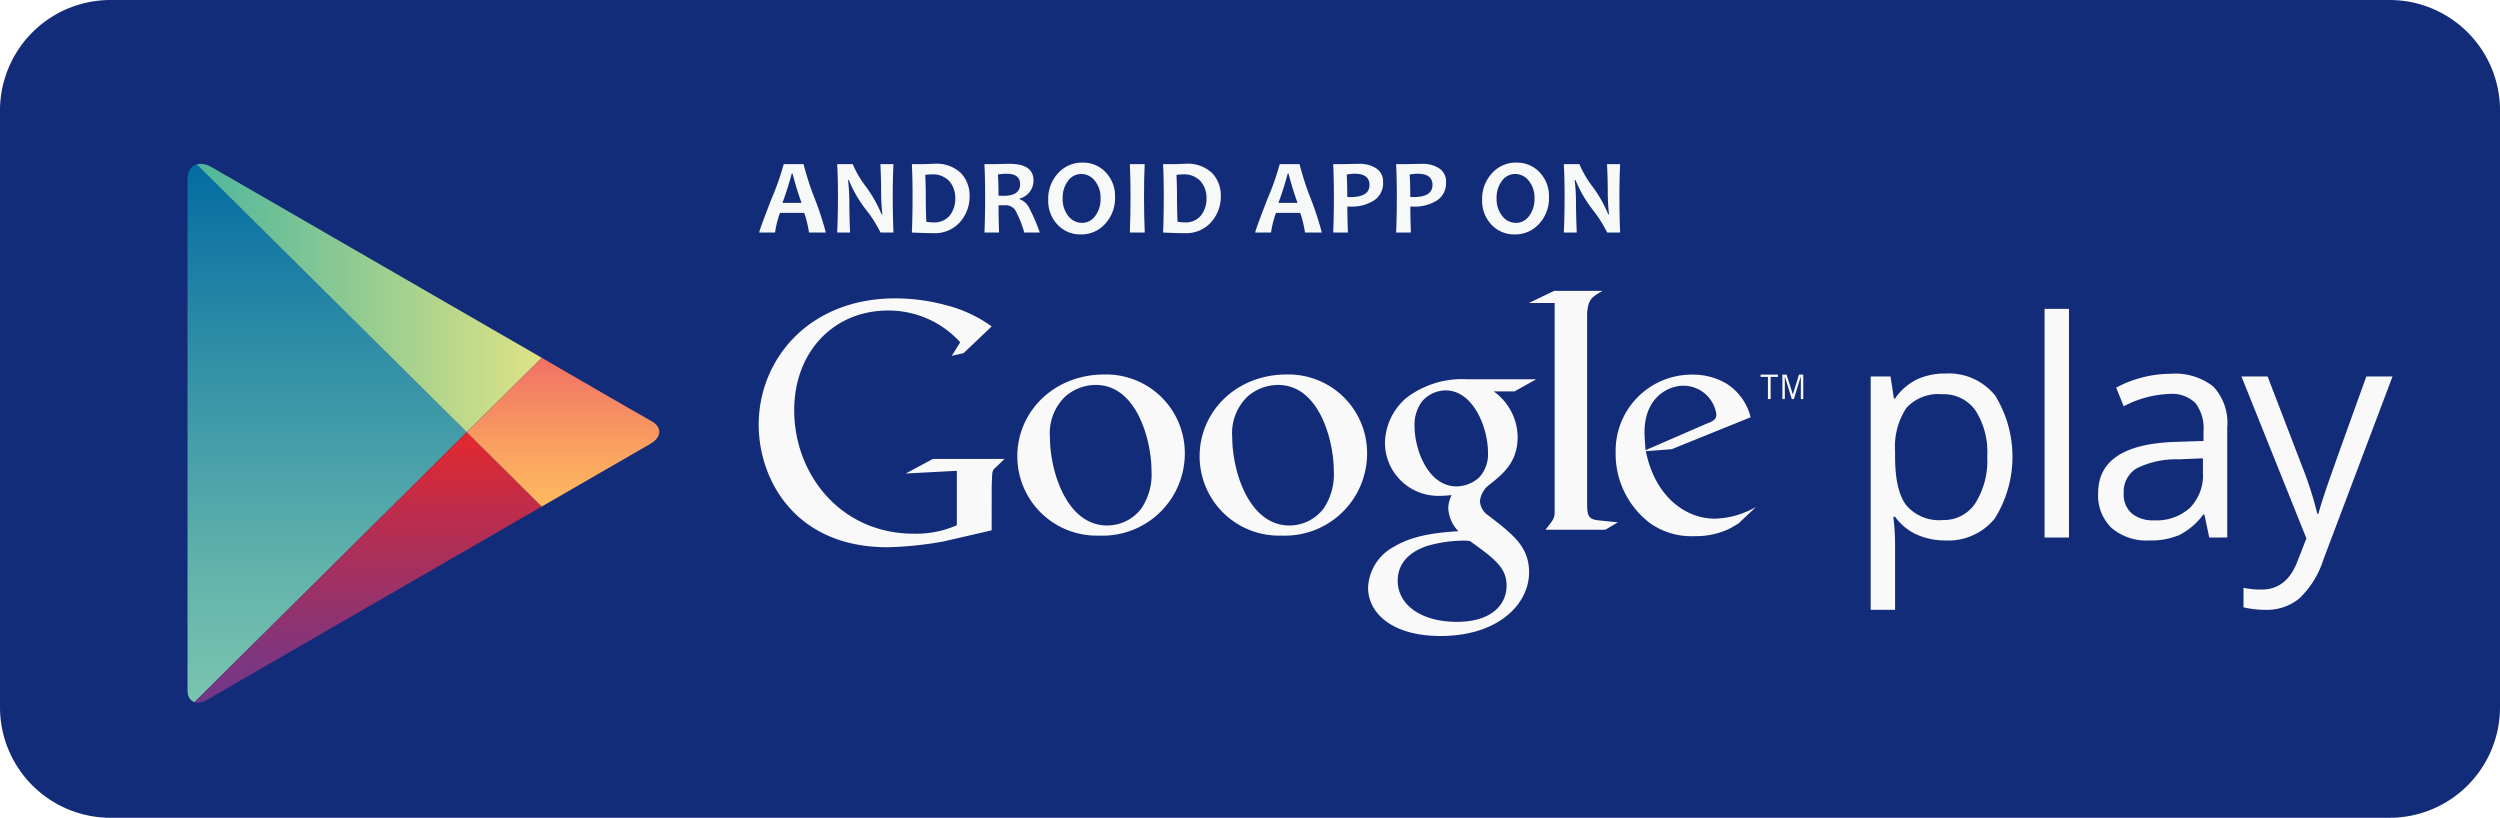 <svg xmlns="http://www.w3.org/2000/svg" xmlns:xlink="http://www.w3.org/1999/xlink" width="265.489" height="86.845" viewBox="0 0 265.489 86.845">
  <defs>
    <clipPath id="clip-path">
      <path id="Path_1357" data-name="Path 1357" d="M172.627,148.649l-11.971-6.912L137.565,128.4c-1.282-.74-2.559-.292-2.559,1.255v54.319c0,1.16.913,1.66,2.027,1.017l23.623-13.64,11.971-6.911,11.507-6.643c1.35-.78,1.22-1.849.081-2.463S172.627,148.649,172.627,148.649Z" transform="translate(-135.006 -128.056)" fill="none"/>
    </clipPath>
    <linearGradient id="linear-gradient" x1="0.5" x2="0.5" y2="1" gradientUnits="objectBoundingBox">
      <stop offset="0" stop-color="#006aa2"/>
      <stop offset="0.345" stop-color="#2f8da6"/>
      <stop offset="0.786" stop-color="#66b6ac"/>
      <stop offset="1" stop-color="#7cc6af"/>
    </linearGradient>
    <linearGradient id="linear-gradient-2" y1="0.5" x2="1" y2="0.5" gradientUnits="objectBoundingBox">
      <stop offset="0" stop-color="#4ab59d"/>
      <stop offset="1" stop-color="#dfe385"/>
    </linearGradient>
    <linearGradient id="linear-gradient-3" x1="0.5" x2="0.5" y2="1" gradientUnits="objectBoundingBox">
      <stop offset="0" stop-color="#e4282d"/>
      <stop offset="0.316" stop-color="#ba2d4e"/>
      <stop offset="0.777" stop-color="#83357b"/>
      <stop offset="1" stop-color="#6e388d"/>
    </linearGradient>
    <linearGradient id="linear-gradient-4" x1="0.5" x2="0.5" y2="1" gradientUnits="objectBoundingBox">
      <stop offset="0" stop-color="#f07165"/>
      <stop offset="0.659" stop-color="#faa460"/>
      <stop offset="1" stop-color="#ffba5e"/>
    </linearGradient>
  </defs>
  <g id="Group_313" data-name="Group 313" transform="translate(-96.641 -94.522)">
    <path id="Path_1352" data-name="Path 1352" d="M362.13,169.63A11.736,11.736,0,0,1,350.4,181.367H108.377A11.738,11.738,0,0,1,96.641,169.63V106.258a11.737,11.737,0,0,1,11.736-11.736H350.4a11.735,11.735,0,0,1,11.733,11.736Z" transform="translate(0)" fill="#132c79"/>
    <g id="PLAY" transform="translate(116.555 111.928)">
      <g id="Group_308" data-name="Group 308" clip-path="url(#clip-path)">
        <path id="Path_1353" data-name="Path 1353" d="M135.006,126.293V185.1L164.662,155.7Z" transform="translate(-135.006 -127.208)" fill="url(#linear-gradient)"/>
        <path id="Path_1354" data-name="Path 1354" d="M172.627,147.6l-11.971-6.912-25.65-14.81v.214L164.662,155.5Z" transform="translate(-135.006 -127.009)" fill="url(#linear-gradient-2)"/>
        <path id="Path_1355" data-name="Path 1355" d="M135.006,212.351v.213l25.65-14.81,11.971-6.911-7.965-7.9Z" transform="translate(-135.006 -154.454)" fill="url(#linear-gradient-3)"/>
        <path id="Path_1356" data-name="Path 1356" d="M200.105,167.729l-7.965,7.9,7.965,7.9,13.681-7.9Z" transform="translate(-162.484 -147.136)" fill="url(#linear-gradient-4)"/>
      </g>
    </g>
    <g id="Group_309" data-name="Group 309" transform="translate(295.3 127.321)">
      <path id="Path_1358" data-name="Path 1358" d="M487.326,188.667a7.4,7.4,0,0,1-3.051-.616,5.751,5.751,0,0,1-2.318-1.9h-.187a23,23,0,0,1,.187,2.84v7.038h-2.589V171.252h2.106l.358,2.341h.125a6.031,6.031,0,0,1,2.326-2.029,7.072,7.072,0,0,1,3.042-.624,6.321,6.321,0,0,1,5.251,2.325,12.385,12.385,0,0,1-.03,13.071A6.338,6.338,0,0,1,487.326,188.667Zm-.375-15.527a4.589,4.589,0,0,0-3.791,1.451,7.473,7.473,0,0,0-1.2,4.62v.577q0,3.606,1.2,5.158a4.571,4.571,0,0,0,3.854,1.553,4.01,4.01,0,0,0,3.474-1.794,8.515,8.515,0,0,0,1.256-4.948,8.2,8.2,0,0,0-1.256-4.908A4.133,4.133,0,0,0,486.951,173.14Z" transform="translate(-479.368 -164.073)" fill="#f9f9f9"/>
      <path id="Path_1359" data-name="Path 1359" d="M517.535,181.993h-2.591V157.711h2.591Z" transform="translate(-496.478 -157.711)" fill="#f9f9f9"/>
      <path id="Path_1360" data-name="Path 1360" d="M537.7,188.384l-.515-2.434h-.125a7.176,7.176,0,0,1-2.552,2.177,7.76,7.76,0,0,1-3.175.57,5.712,5.712,0,0,1-3.987-1.311,4.777,4.777,0,0,1-1.444-3.729q0-5.18,8.286-5.431l2.9-.094V177.07a4.333,4.333,0,0,0-.867-2.973,3.559,3.559,0,0,0-2.77-.96,11.278,11.278,0,0,0-4.838,1.311l-.8-1.982a12.172,12.172,0,0,1,2.771-1.077,11.992,11.992,0,0,1,3.019-.39,6.519,6.519,0,0,1,4.533,1.357,5.669,5.669,0,0,1,1.474,4.354v11.673Zm-5.852-1.825a5.262,5.262,0,0,0,3.8-1.326,4.911,4.911,0,0,0,1.381-3.715v-1.545l-2.592.109a9.419,9.419,0,0,0-4.455.96,2.9,2.9,0,0,0-1.365,2.645,2.664,2.664,0,0,0,.851,2.137A3.529,3.529,0,0,0,531.843,186.559Z" transform="translate(-501.746 -164.102)" fill="#f9f9f9"/>
      <path id="Path_1361" data-name="Path 1361" d="M555.222,171.541H558l3.745,9.754a37.277,37.277,0,0,1,1.53,4.823h.125q.2-.8.85-2.725t4.237-11.852h2.779l-7.351,19.476a9.719,9.719,0,0,1-2.552,4.1,5.427,5.427,0,0,1-3.581,1.208,10.45,10.45,0,0,1-2.341-.265v-2.075a9.047,9.047,0,0,0,1.92.187q2.669,0,3.808-3l.951-2.434Z" transform="translate(-515.849 -164.362)" fill="#f9f9f9"/>
    </g>
    <g id="Group_311" data-name="Group 311" transform="translate(177.207 125.408)">
      <path id="Path_1362" data-name="Path 1362" d="M389.886,173.41a6.031,6.031,0,0,1,2.539,4.83c0,2.646-1.5,3.9-3.005,5.079a2.516,2.516,0,0,0-1,1.755,1.962,1.962,0,0,0,.931,1.537l1.288,1c1.574,1.324,3,2.541,3,5.011,0,3.362-3.256,6.76-9.407,6.76-5.188,0-7.691-2.468-7.691-5.116A5.147,5.147,0,0,1,379.3,189.9c2.216-1.359,5.223-1.536,6.832-1.646a3.746,3.746,0,0,1-1.074-2.431,3.223,3.223,0,0,1,.358-1.4c-.4.036-.788.071-1.146.071a5.655,5.655,0,0,1-5.938-5.615,6.436,6.436,0,0,1,2.289-4.794,9.755,9.755,0,0,1,6.406-1.968h7.368l-2.29,1.288Zm-2.541,15.884a5.549,5.549,0,0,0-.822-.037,14.291,14.291,0,0,0-3.757.575c-.786.284-3.077,1.142-3.077,3.684s2.47,4.366,6.3,4.366c3.433,0,5.259-1.649,5.259-3.865C391.246,192.189,390.066,191.227,387.346,189.294Zm1.038-6.8a3.617,3.617,0,0,0,.892-2.611c0-2.576-1.537-6.582-4.505-6.582a3.343,3.343,0,0,0-2.505,1.181,4.135,4.135,0,0,0-.787,2.648c0,2.4,1.4,6.367,4.473,6.367A3.661,3.661,0,0,0,388.384,182.5Z" transform="translate(-311.823 -162.729)" fill="#f9f9f9"/>
      <path id="Path_1363" data-name="Path 1363" d="M350.787,188.25a8.428,8.428,0,0,1-8.714-8.431c0-4.679,3.821-8.678,9.252-8.678a8.35,8.35,0,0,1,8.534,8.429A8.727,8.727,0,0,1,350.787,188.25Zm4.464-2.893a6.461,6.461,0,0,0,1.073-3.966c0-3.143-1.5-9.143-5.929-9.143a4.973,4.973,0,0,0-3.213,1.216,5.4,5.4,0,0,0-1.645,4.358c0,3.533,1.75,9.354,6.073,9.354A4.562,4.562,0,0,0,355.251,185.358Z" transform="translate(-295.245 -162.258)" fill="#f9f9f9"/>
      <path id="Path_1364" data-name="Path 1364" d="M313.491,188.25a8.429,8.429,0,0,1-8.715-8.431c0-4.679,3.822-8.678,9.252-8.678a8.35,8.35,0,0,1,8.535,8.429A8.727,8.727,0,0,1,313.491,188.25Zm4.464-2.893a6.467,6.467,0,0,0,1.072-3.966c0-3.143-1.5-9.143-5.93-9.143a4.977,4.977,0,0,0-3.214,1.216,5.4,5.4,0,0,0-1.643,4.358c0,3.533,1.749,9.354,6.072,9.354A4.565,4.565,0,0,0,317.956,185.358Z" transform="translate(-277.307 -162.258)" fill="#f9f9f9"/>
      <path id="Path_1365" data-name="Path 1365" d="M276.6,180.2l-5.135,1.185a38,38,0,0,1-5.924.609c-9.912,0-13.681-7.29-13.681-13,0-6.965,5.349-13.428,14.507-13.428a20.67,20.67,0,0,1,5.493.754,13.992,13.992,0,0,1,4.74,2.226l-2.981,2.837-1.256.286.9-1.437a10.262,10.262,0,0,0-7.684-3.373c-5.674,0-9.948,4.31-9.948,10.594,0,6.749,4.884,13.105,12.711,13.105a10.693,10.693,0,0,0,4.561-.9v-5.78l-5.421.287,2.871-1.545h7.613l-.932.9a.841.841,0,0,0-.36.574c-.037.324-.071,1.366-.071,1.725Z" transform="translate(-251.856 -154.767)" fill="#f9f9f9"/>
      <path id="Path_1366" data-name="Path 1366" d="M417.048,178.424c-1.186-.108-1.434-.322-1.434-1.724V156.377c.007-.078.013-.157.02-.232.145-1.256.5-1.472,1.618-2.119h-5.137l-2.694,1.293h2.745v.017l0-.013v22.169c0,.717-.142.825-.969,1.9h6.356l1.328-.788C418.271,178.531,417.66,178.5,417.048,178.424Z" transform="translate(-327.635 -154.026)" fill="#f9f9f9"/>
      <path id="Path_1367" data-name="Path 1367" d="M440.205,187c-.391.215-.783.466-1.174.643a8.313,8.313,0,0,1-3.463.677,7.621,7.621,0,0,1-4.743-1.392,9.229,9.229,0,0,1-3.635-7.525,8.082,8.082,0,0,1,8.166-8.236,6.931,6.931,0,0,1,3.675,1,5.9,5.9,0,0,1,2.493,3.528l-8.378,3.389-2.746.214c.89,4.528,3.957,7.165,7.346,7.165a9.214,9.214,0,0,0,4.35-1.246Zm-3.351-10.628c.676-.249,1.033-.464,1.033-.962a3.539,3.539,0,0,0-3.531-3.067c-1.428,0-4.1,1.106-4.1,4.957,0,.606.071,1.248.108,1.891Z" transform="translate(-336.181 -162.269)" fill="#f9f9f9"/>
      <g id="Group_310" data-name="Group 310" transform="translate(106.402 8.896)">
        <path id="Path_1368" data-name="Path 1368" d="M457.91,171.408v2.353h-.285v-2.353h-.779v-.243h1.842v.243Z" transform="translate(-456.846 -171.165)" fill="#f9f9f9"/>
        <path id="Path_1369" data-name="Path 1369" d="M463.259,173.761v-2.375h-.013l-.725,2.375H462.3l-.731-2.375h-.009v2.375h-.26v-2.6h.445l.662,2.1h.009l.651-2.1h.451v2.6Z" transform="translate(-458.987 -171.165)" fill="#f9f9f9"/>
      </g>
    </g>
    <g id="Group_312" data-name="Group 312" transform="translate(177.268 111.789)">
      <path id="Path_1370" data-name="Path 1370" d="M259.044,135.37H257.26a11.835,11.835,0,0,0-.508-2.086h-2.576a10.778,10.778,0,0,0-.524,2.086h-1.678q0-.218,1.3-3.569a28.018,28.018,0,0,0,1.3-3.692h2.107a30.788,30.788,0,0,0,1.179,3.639A31.84,31.84,0,0,1,259.044,135.37Zm-2.576-3.151a31.524,31.524,0,0,1-.953-3.111h-.089a32.615,32.615,0,0,1-.987,3.111Z" transform="translate(-251.974 -127.943)" fill="#f7f8f8"/>
      <path id="Path_1371" data-name="Path 1371" d="M273.9,135.37h-1.378a13.585,13.585,0,0,0-1.533-2.415,13.289,13.289,0,0,1-1.829-3.15h-.089a19.65,19.65,0,0,1,.14,2.208q0,1.377.078,3.357H267.92q.084-1.728.084-3.8,0-2.034-.084-3.463h1.656a10.476,10.476,0,0,0,1.377,2.359,13.885,13.885,0,0,1,1.684,2.972h.084a21.162,21.162,0,0,1-.133-2.23q0-1.51-.078-3.1H273.9q-.079,1.384-.078,3.463Q273.825,133.669,273.9,135.37Z" transform="translate(-259.643 -127.943)" fill="#f7f8f8"/>
      <path id="Path_1372" data-name="Path 1372" d="M289.334,131.458a4.112,4.112,0,0,1-1.015,2.766,3.544,3.544,0,0,1-2.843,1.182q-.825,0-2.275-.067.072-1.684.073-3.8,0-2.029-.073-3.463h.976q.24,0,.714-.017t.619-.017a3.757,3.757,0,0,1,2.919,1A3.469,3.469,0,0,1,289.334,131.458Zm-1.522.24a2.686,2.686,0,0,0-.624-1.8,2.369,2.369,0,0,0-1.907-.733,5.933,5.933,0,0,0-.658.05q.056,1.116.056,2.331,0,1.333.056,2.643a3.694,3.694,0,0,0,.725.073,2.106,2.106,0,0,0,1.776-.744A2.874,2.874,0,0,0,287.811,131.7Z" transform="translate(-266.992 -127.912)" fill="#f7f8f8"/>
      <path id="Path_1373" data-name="Path 1373" d="M303.928,135.339h-1.651a10.97,10.97,0,0,0-.992-2.437,1.3,1.3,0,0,0-1.115-.462c-.216,0-.422,0-.619.006q0,1.433.05,2.894h-1.55q.072-1.684.072-3.8,0-2.029-.072-3.463h.964q.167,0,.7-.017t.984-.017q2.559,0,2.56,1.751a1.964,1.964,0,0,1-1.461,1.935v.084a1.739,1.739,0,0,1,.987.878A19.363,19.363,0,0,1,303.928,135.339Zm-2.091-5.13q0-1.11-1.427-1.11a4.9,4.9,0,0,0-.926.078q.062.864.062,2.252.306.012.519.011Q301.837,131.442,301.837,130.209Z" transform="translate(-274.134 -127.912)" fill="#f7f8f8"/>
      <path id="Path_1374" data-name="Path 1374" d="M318.195,131.452a4.005,4.005,0,0,1-1.048,2.838,3.4,3.4,0,0,1-2.593,1.126,3.277,3.277,0,0,1-2.464-1.034,3.642,3.642,0,0,1-.992-2.629,4,4,0,0,1,1.048-2.838,3.4,3.4,0,0,1,2.593-1.126,3.283,3.283,0,0,1,2.465,1.031A3.642,3.642,0,0,1,318.195,131.452Zm-1.538.161a2.879,2.879,0,0,0-.6-1.89,1.837,1.837,0,0,0-1.472-.725,1.7,1.7,0,0,0-1.383.73,2.917,2.917,0,0,0-.569,1.846,2.87,2.87,0,0,0,.6,1.887,1.837,1.837,0,0,0,1.469.728,1.7,1.7,0,0,0,1.383-.733A2.919,2.919,0,0,0,316.656,131.613Z" transform="translate(-280.409 -127.788)" fill="#f7f8f8"/>
      <path id="Path_1375" data-name="Path 1375" d="M329.383,135.37H327.8q.072-1.728.073-3.8,0-2.034-.073-3.463h1.578q-.072,1.405-.072,3.463Q329.311,133.675,329.383,135.37Z" transform="translate(-288.444 -127.943)" fill="#f7f8f8"/>
      <path id="Path_1376" data-name="Path 1376" d="M340.732,131.458a4.112,4.112,0,0,1-1.015,2.766,3.544,3.544,0,0,1-2.843,1.182q-.825,0-2.275-.067.072-1.684.073-3.8,0-2.029-.073-3.463h.976q.24,0,.714-.017t.619-.017a3.757,3.757,0,0,1,2.919,1A3.471,3.471,0,0,1,340.732,131.458Zm-1.522.24a2.689,2.689,0,0,0-.624-1.8,2.369,2.369,0,0,0-1.907-.733,5.925,5.925,0,0,0-.658.05q.056,1.116.056,2.331,0,1.333.056,2.643a3.7,3.7,0,0,0,.725.073,2.106,2.106,0,0,0,1.776-.744A2.874,2.874,0,0,0,339.21,131.7Z" transform="translate(-291.712 -127.912)" fill="#f7f8f8"/>
      <path id="Path_1377" data-name="Path 1377" d="M360.52,135.37h-1.784a11.758,11.758,0,0,0-.508-2.086h-2.576a10.761,10.761,0,0,0-.524,2.086H353.45q0-.218,1.3-3.569a27.97,27.97,0,0,0,1.3-3.692h2.107a30.746,30.746,0,0,0,1.18,3.639A31.972,31.972,0,0,1,360.52,135.37Zm-2.576-3.151a31.639,31.639,0,0,1-.954-3.111H356.9a32.615,32.615,0,0,1-.987,3.111Z" transform="translate(-300.778 -127.943)" fill="#f7f8f8"/>
      <path id="Path_1378" data-name="Path 1378" d="M374.694,129.981a2.173,2.173,0,0,1-.99,1.968,4.4,4.4,0,0,1-2.428.636q-.262,0-.374-.011,0,1.048.061,2.766H369.4q.072-1.612.073-3.8,0-2.007-.073-3.463h.971q.206,0,.792-.017t1.015-.017a3.191,3.191,0,0,1,1.79.48A1.622,1.622,0,0,1,374.694,129.981Zm-1.439.307q0-1.193-1.584-1.193a4.459,4.459,0,0,0-.836.084q.062,1.053.061,2.386.139.012.323.011Q373.255,131.576,373.255,130.287Z" transform="translate(-308.447 -127.912)" fill="#f7f8f8"/>
      <path id="Path_1379" data-name="Path 1379" d="M387.577,129.981a2.173,2.173,0,0,1-.989,1.968,4.4,4.4,0,0,1-2.429.636c-.175,0-.3,0-.373-.011q0,1.048.061,2.766H382.28q.072-1.612.073-3.8,0-2.007-.073-3.463h.97q.206,0,.792-.017t1.015-.017a3.191,3.191,0,0,1,1.79.48A1.621,1.621,0,0,1,387.577,129.981Zm-1.438.307q0-1.193-1.584-1.193a4.458,4.458,0,0,0-.836.084q.062,1.053.061,2.386.139.012.323.011Q386.139,131.576,386.139,130.287Z" transform="translate(-314.643 -127.912)" fill="#f7f8f8"/>
      <path id="Path_1380" data-name="Path 1380" d="M406.973,131.452a4,4,0,0,1-1.048,2.838,3.4,3.4,0,0,1-2.593,1.126,3.277,3.277,0,0,1-2.465-1.034,3.644,3.644,0,0,1-.992-2.629,4,4,0,0,1,1.048-2.838,3.4,3.4,0,0,1,2.593-1.126,3.284,3.284,0,0,1,2.465,1.031A3.644,3.644,0,0,1,406.973,131.452Zm-1.539.161a2.876,2.876,0,0,0-.6-1.89,1.836,1.836,0,0,0-1.472-.725,1.7,1.7,0,0,0-1.383.73,2.917,2.917,0,0,0-.568,1.846,2.87,2.87,0,0,0,.6,1.887,1.836,1.836,0,0,0,1.469.728,1.7,1.7,0,0,0,1.383-.733A2.916,2.916,0,0,0,405.434,131.613Z" transform="translate(-323.105 -127.788)" fill="#f7f8f8"/>
      <path id="Path_1381" data-name="Path 1381" d="M422.567,135.37H421.19a13.586,13.586,0,0,0-1.533-2.415,13.3,13.3,0,0,1-1.829-3.15h-.089a19.757,19.757,0,0,1,.139,2.208q0,1.377.078,3.357h-1.372q.083-1.728.083-3.8,0-2.034-.083-3.463h1.656a10.492,10.492,0,0,0,1.378,2.359,13.885,13.885,0,0,1,1.684,2.972h.084a21.042,21.042,0,0,1-.134-2.23q0-1.51-.078-3.1h1.394q-.078,1.384-.078,3.463Q422.489,133.669,422.567,135.37Z" transform="translate(-331.141 -127.943)" fill="#f7f8f8"/>
    </g>
  </g>
</svg>
